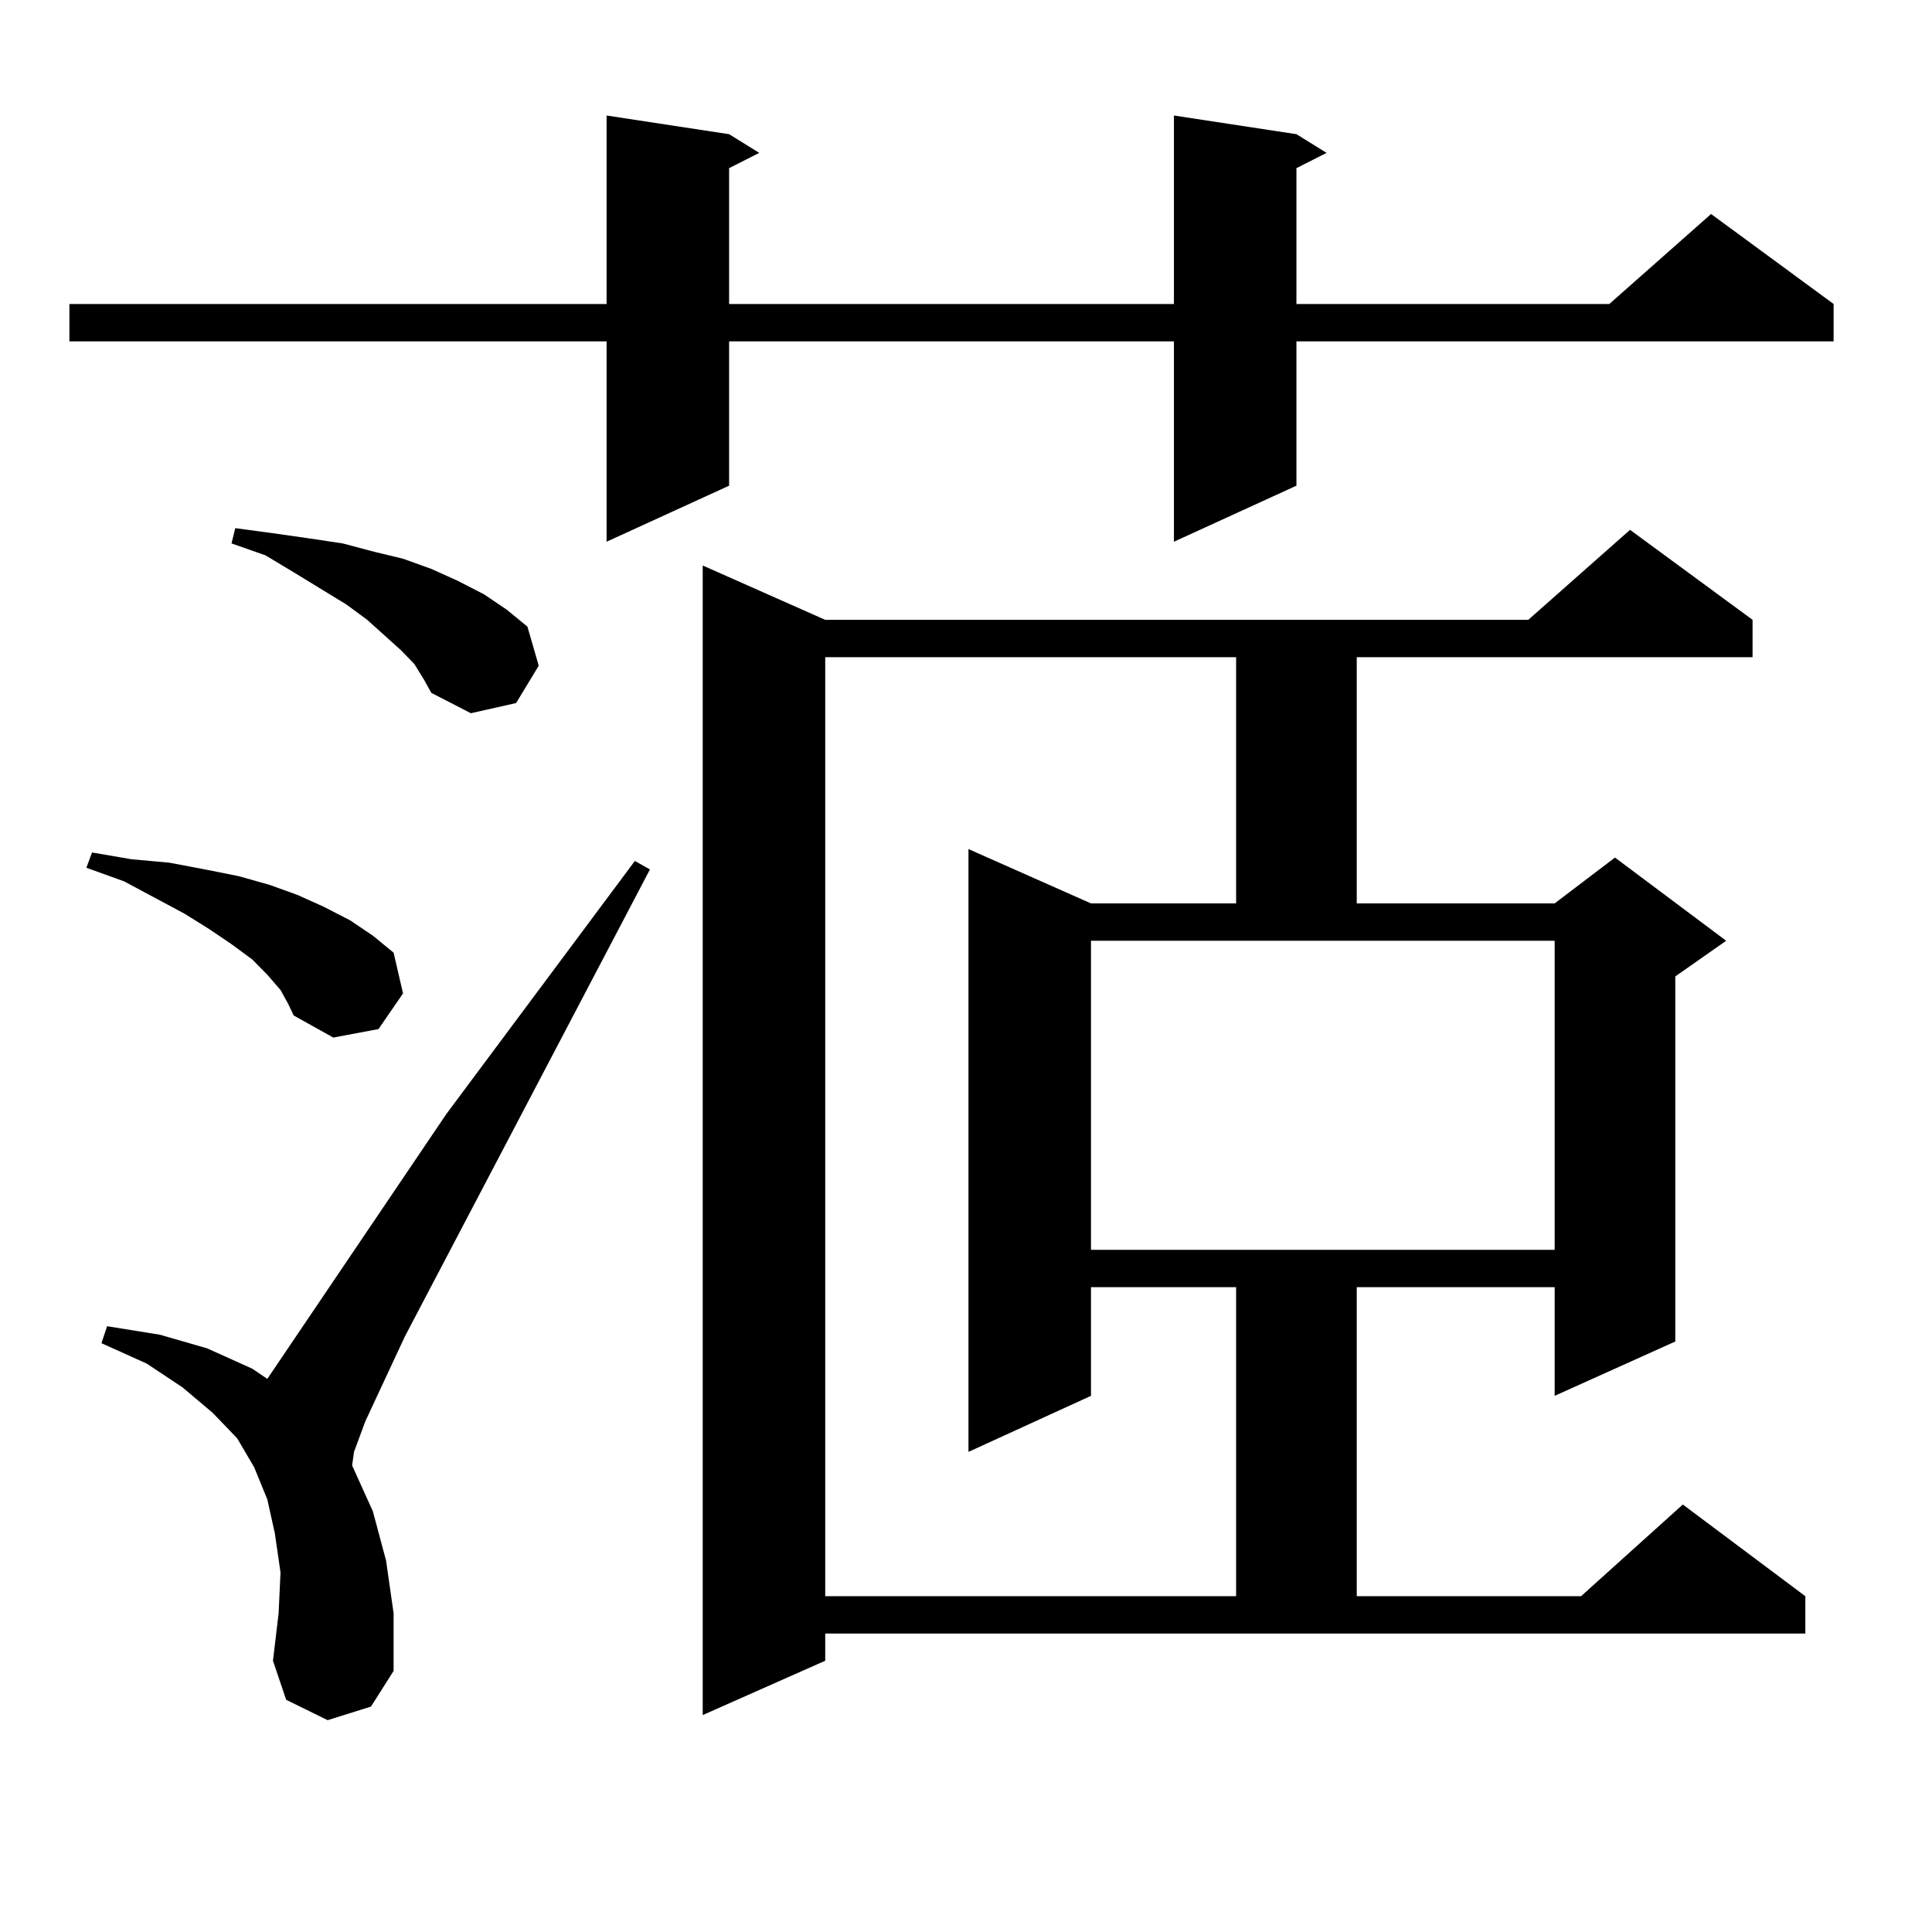 <?xml version="1.0" encoding="utf-8"?>
<!-- Generator: Adobe Illustrator 16.0.0, SVG Export Plug-In . SVG Version: 6.00 Build 0)  -->
<!DOCTYPE svg PUBLIC "-//W3C//DTD SVG 1.1//EN" "http://www.w3.org/Graphics/SVG/1.1/DTD/svg11.dtd">
<svg version="1.1" id="图层_1" xmlns="http://www.w3.org/2000/svg" xmlns:xlink="http://www.w3.org/1999/xlink" x="0px" y="0px"
	 width="1000px" height="1000px" viewBox="0 0 1000 1000" enable-background="new 0 0 1000 1000" xml:space="preserve">
<path d="M671.032,69.457l15.609,9.668l-15.609,7.91v70.313h161.947l52.682-46.582l63.413,46.582v19.336H671.032v74.707
	l-63.413,29.004V176.684H377.381v74.707l-63.413,29.004V176.684H35.926v-19.336h278.042V59.789l63.413,9.668l15.609,9.668
	l-15.609,7.91v70.313h230.238V59.789L671.032,69.457z M145.191,512.426l-6.829-7.91l-7.805-7.91l-10.731-7.91l-11.707-7.91
	l-12.683-7.91l-31.219-16.699l-19.512-7.031l2.927-7.91l20.487,3.516l19.512,1.758l18.536,3.516l17.561,3.516l15.609,4.395
	l14.634,5.273l13.658,6.152l13.658,7.031l11.707,7.91l10.731,8.789l4.878,21.094l-12.683,18.457l-23.414,4.395l-20.487-11.426
	l-2.927-6.152L145.191,512.426z M169.581,890.355l-21.463-10.547l-6.829-20.215l2.927-24.609l0.976-21.094l-2.927-20.215
	l-3.902-17.578l-6.829-16.699l-8.78-14.941l-12.683-13.184L94.461,718.09l-18.536-12.305l-23.414-10.547l2.927-8.789l27.316,4.395
	l24.39,7.031l23.414,10.547l7.805,5.273l92.681-137.109l97.559-130.957l7.805,4.395L209.58,691.723l-20.487,43.945l-5.854,15.82
	l-0.976,7.031l10.731,23.73l6.829,25.488l3.902,27.246v29.883l-11.707,18.457L169.581,890.355z M214.458,343.676l-6.829-7.031
	l-17.561-15.82l-10.731-7.91l-27.316-16.699l-14.634-8.789l-17.561-6.152l1.951-7.91L141.289,276l18.536,2.637l17.561,2.637
	l16.585,4.395l14.634,3.516l14.634,5.273l13.658,6.152l13.658,7.031l11.707,7.91l10.731,8.789l5.854,20.215l-11.707,19.336
	l-23.414,5.273l-20.487-10.547l-3.902-7.031L214.458,343.676z M427.136,859.594l-63.413,28.125v-595.02l63.413,28.125h363.894
	l52.682-46.582l63.413,46.582v19.336H702.251v127.441h102.437l31.219-23.73l57.56,43.066l-26.341,18.457v188.965l-62.438,28.125
	v-56.25H702.251v159.961h116.095l52.682-47.461l63.413,47.461v19.336H427.136V859.594z M427.136,340.16v486.035h212.678V666.234
	h-75.12v56.25l-63.413,29.004V439.477l63.413,28.125h75.12V340.16H427.136z M564.693,646.898h239.994V486.938H564.693V646.898z"/>
</svg>
